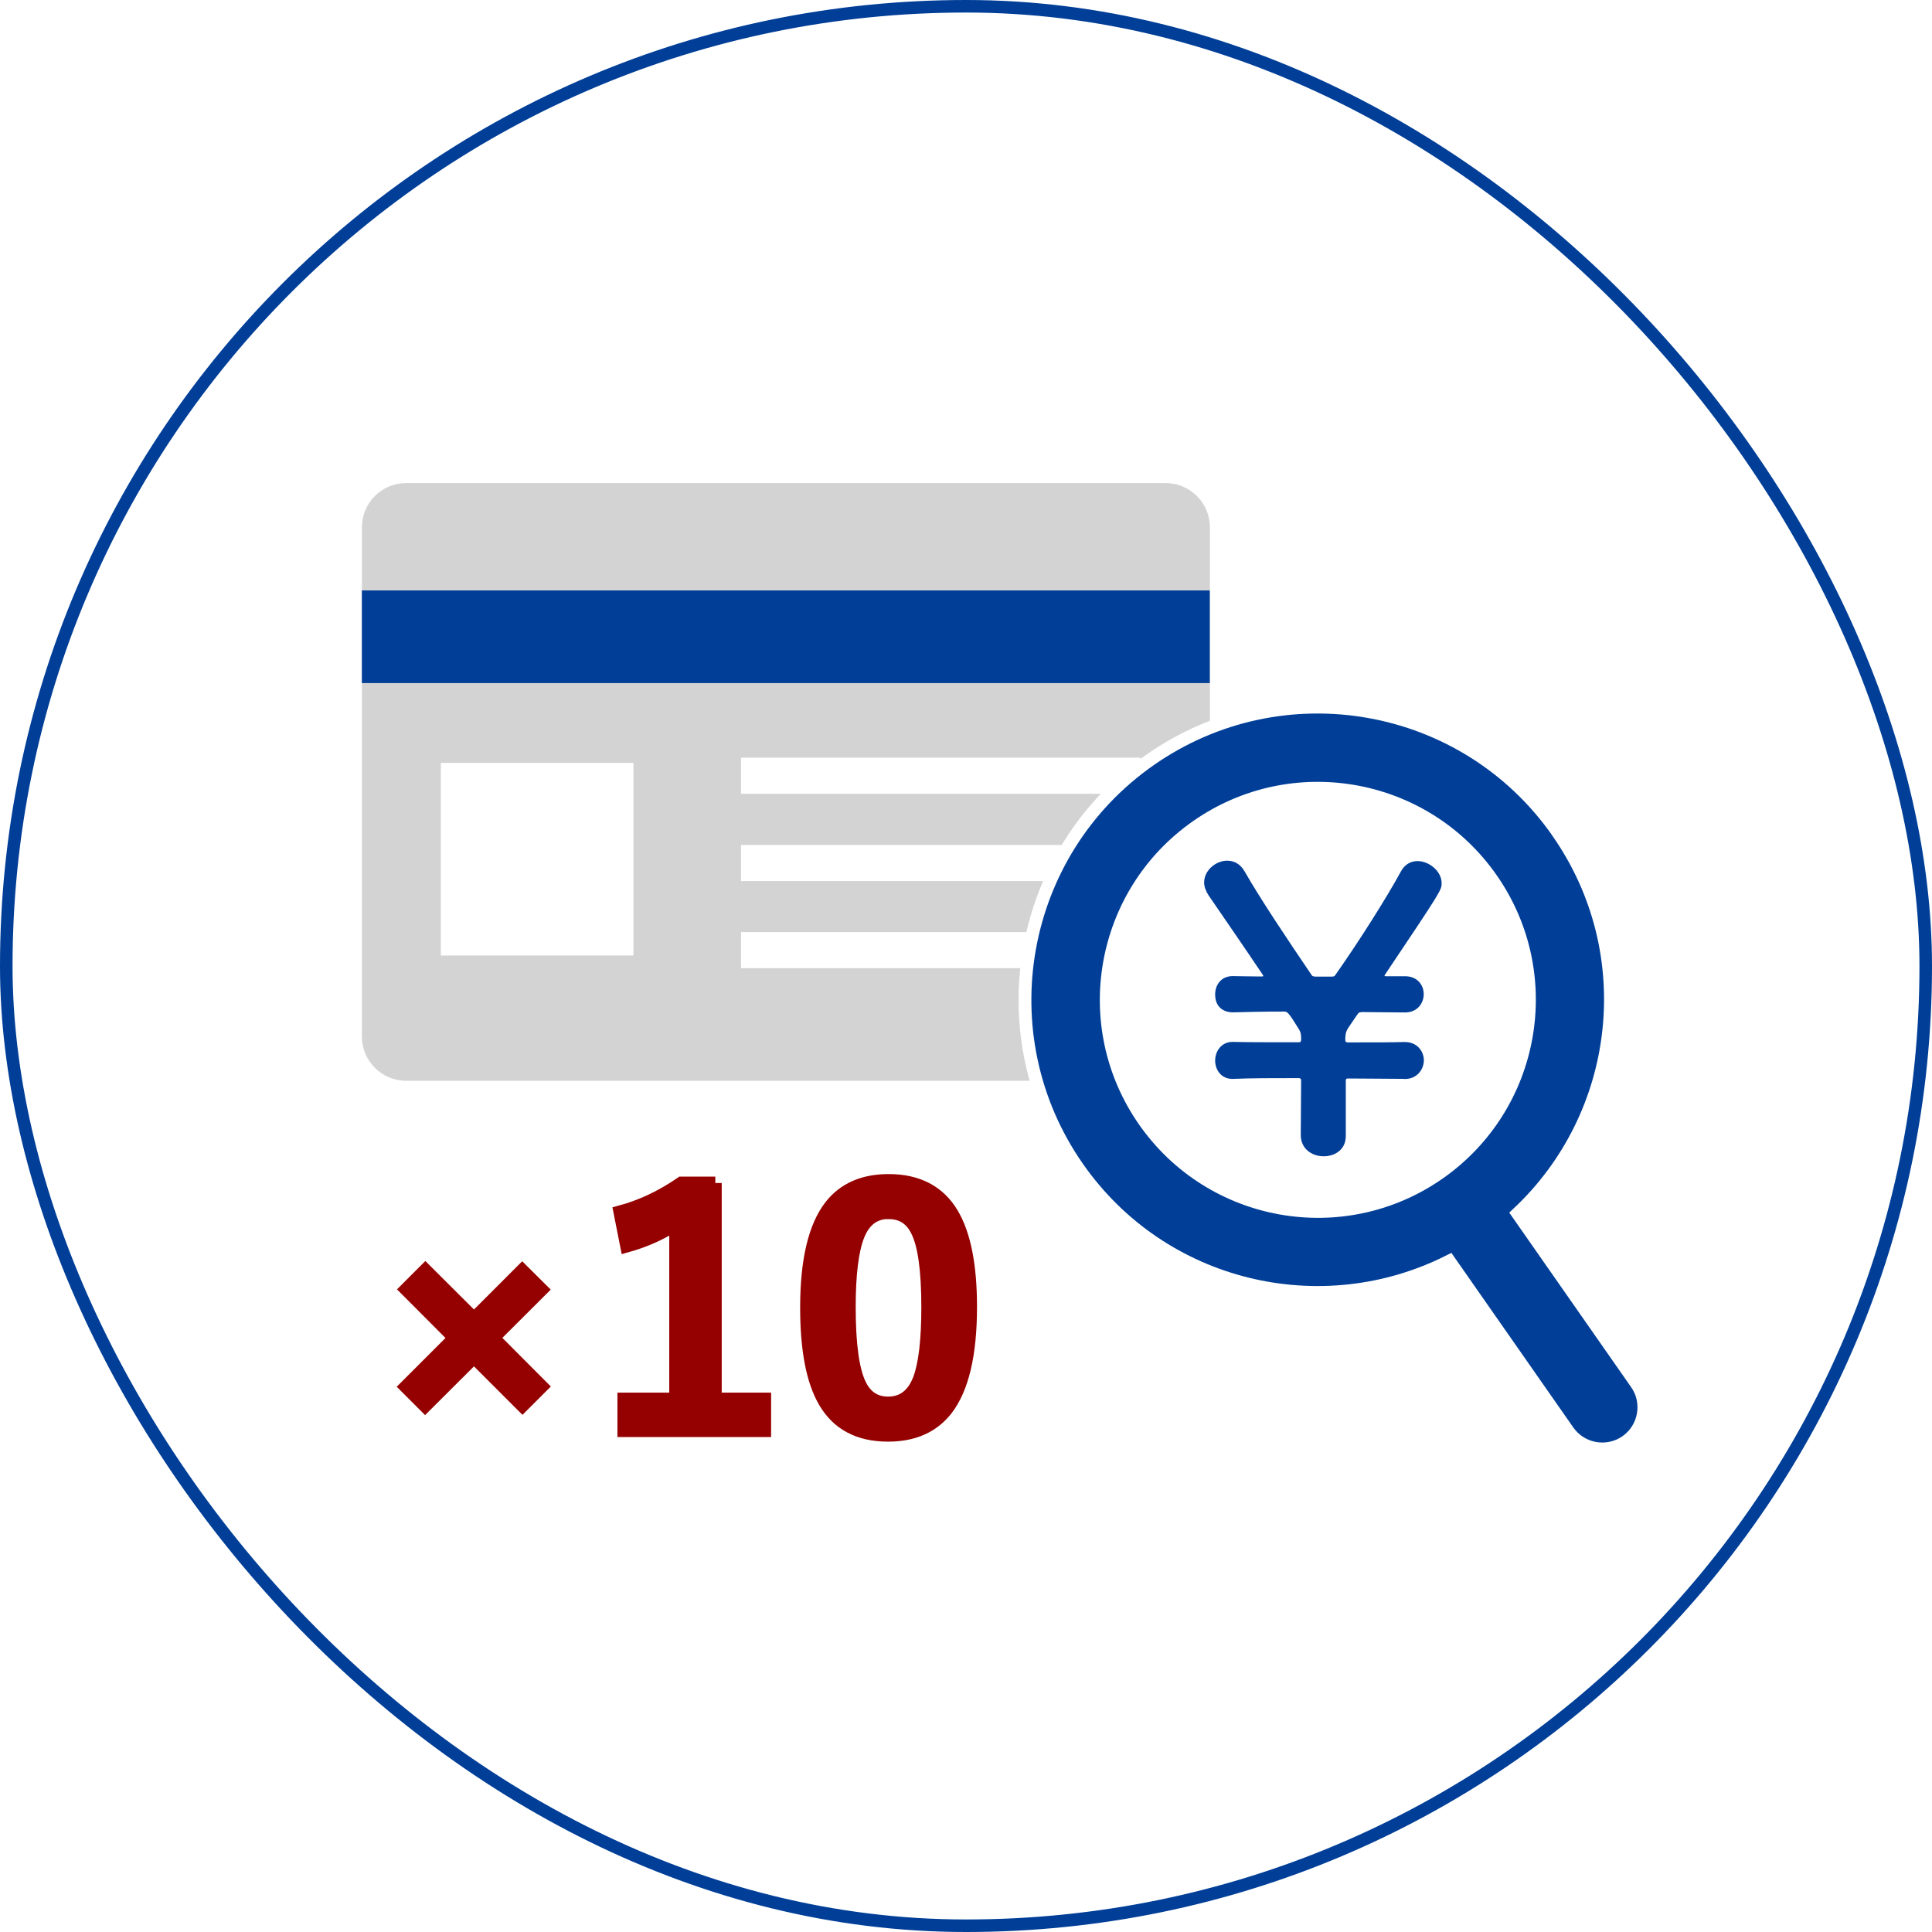 <?xml version="1.0" encoding="UTF-8"?><svg id="_レイヤー_2" xmlns="http://www.w3.org/2000/svg" xmlns:xlink="http://www.w3.org/1999/xlink" viewBox="0 0 150.98 150.98"><defs><filter id="drop-shadow-1" filterUnits="userSpaceOnUse"><feOffset dx="0" dy="0"/><feGaussianBlur result="blur" stdDeviation="5"/><feFlood flood-color="#000" flood-opacity=".1"/><feComposite in2="blur" operator="in"/><feComposite in="SourceGraphic"/></filter></defs><g id="_レイヤー_1-2"><rect x=".49" y=".49" width="150" height="150" rx="75" ry="75" style="fill:#fff; filter:url(#drop-shadow-1); stroke:#003e97; stroke-miterlimit:10; stroke-width:.98px;"/><rect x="27.78" y="37.25" width="67.26" height="47.71" rx="3.96" ry="3.96" style="fill:#d3d3d3;"/><path d="m91.09,37.75c1.91,0,3.46,1.55,3.46,3.46v39.79c0,1.91-1.55,3.46-3.46,3.46H31.74c-1.91,0-3.46-1.55-3.46-3.46v-39.79c0-1.91,1.55-3.46,3.46-3.46h59.35m0-1H31.74c-2.46,0-4.46,2-4.46,4.46v39.79c0,2.46,2,4.46,4.46,4.46h59.35c2.46,0,4.46-2,4.46-4.46v-39.79c0-2.46-2-4.46-4.46-4.46h0Z" style="fill:#fff;"/><rect x="28.28" y="46.14" width="66.26" height="7.24" style="fill:#003e97;"/><rect x="34.45" y="59.62" width="15.05" height="15.05" style="fill:#fff;"/><rect x="57.91" y="59.21" width="31.21" height="2.82" style="fill:#fff;"/><rect x="57.91" y="66.03" width="31.21" height="2.82" style="fill:#fff;"/><rect x="57.91" y="72.84" width="23.36" height="2.82" style="fill:#fff;"/><path d="m121.74,65.04c-7.23-10.36-21.5-12.89-31.86-5.66-10.36,7.23-12.89,21.5-5.66,31.86,6.6,9.45,19.04,12.36,29.04,7.31l9.28,13.29c1.03,1.47,3.06,1.83,4.53.81s1.84-3.06.81-4.53l-9.28-13.29c8.18-7.65,9.74-20.33,3.14-29.78Z" style="fill:#003e97; stroke:#fff; stroke-miterlimit:10;"/><path d="m112.74,92.1c-7.71,5.39-18.33,3.5-23.72-4.21-5.39-7.71-3.5-18.33,4.21-23.72,7.71-5.39,18.33-3.5,23.72,4.21,5.39,7.71,3.5,18.33-4.21,23.72Z" style="fill:#fff;"/><path d="m109.76,84.31c-1.34,0-2.86-.03-4.44-.03-.12,0-.15.06-.15.15v4.35c0,1.06-.85,1.58-1.73,1.58s-1.79-.55-1.79-1.67c0-1.4.03-2.83.03-4.26,0-.12-.06-.18-.18-.18-1.98,0-3.8,0-5.08.06-1,.06-1.46-.73-1.46-1.43s.46-1.46,1.37-1.46h.06c.94.03,2.92.03,5.08.03.18,0,.18-.03.21-.18,0-.37,0-.55-.18-.85-.82-1.34-.91-1.37-1.16-1.37-1.52,0-2.89.03-3.92.06-.58.03-1.46-.24-1.46-1.4,0-.73.46-1.43,1.37-1.43h.06c.49,0,1.22.03,2.1.03.24,0,.24-.03.24-.03,0-.03-.03-.06-.06-.12-1.61-2.4-3.28-4.81-4.23-6.2-.21-.33-.34-.67-.34-1,0-.94.91-1.7,1.8-1.7.52,0,1.03.24,1.37.85,1.22,2.13,3.19,5.08,5.23,8.09.09.12.12.09.3.12h1.31c.15-.03.15,0,.24-.12,1.82-2.59,3.98-5.99,5.14-8.12.3-.55.79-.79,1.28-.79.91,0,1.89.79,1.89,1.73,0,.52,0,.55-4.41,7.12-.03.06-.06.09-.06.12s.06.03.18.03h1.43c.97,0,1.46.7,1.46,1.4s-.49,1.43-1.46,1.43h-.03l-3.32-.03c-.24.03-.24,0-.37.18l-.52.76c-.37.52-.43.67-.43,1.28.03.12.06.15.21.15,1.82,0,3.47,0,4.41-.03h.03c.97,0,1.49.73,1.49,1.43s-.52,1.46-1.49,1.46h-.03Z" style="fill:#003e97;"/><polygon points="40.81 99.27 37.04 103.04 33.24 99.25 31.73 100.76 35.52 104.56 31.71 108.37 33.22 109.88 37.04 106.07 40.83 109.86 42.34 108.35 38.55 104.55 42.33 100.78 40.81 99.27" style="fill:#950000; stroke:#950000; stroke-miterlimit:10;"/><path d="m55.9,92.45v16.88h3.86v2.47h-11.01v-2.47h4.05v-13.66c-1.14.75-2.42,1.32-3.83,1.71l-.53-2.67c1.68-.45,3.28-1.21,4.8-2.26h2.66Z" style="fill:#950000; stroke:#950000; stroke-miterlimit:10;"/><path d="m69.45,92.25c2.27,0,3.93.87,4.96,2.6.96,1.62,1.44,4.04,1.44,7.28,0,3.71-.63,6.37-1.88,8-1.05,1.35-2.57,2.03-4.57,2.03-2.3,0-3.95-.88-4.97-2.65-.94-1.62-1.4-4.06-1.4-7.33,0-3.69.63-6.34,1.89-7.95,1.04-1.32,2.55-1.98,4.53-1.98Zm0,2.51c-1.13,0-1.93.61-2.4,1.82-.45,1.16-.68,3.01-.68,5.56,0,2.92.28,4.95.84,6.08.46.94,1.19,1.42,2.19,1.42,1.16,0,1.97-.63,2.45-1.89.43-1.17.65-3.04.65-5.6,0-2.9-.28-4.9-.85-6-.46-.92-1.19-1.38-2.2-1.38Z" style="fill:#950000; stroke:#950000; stroke-miterlimit:10;"/></g></svg>